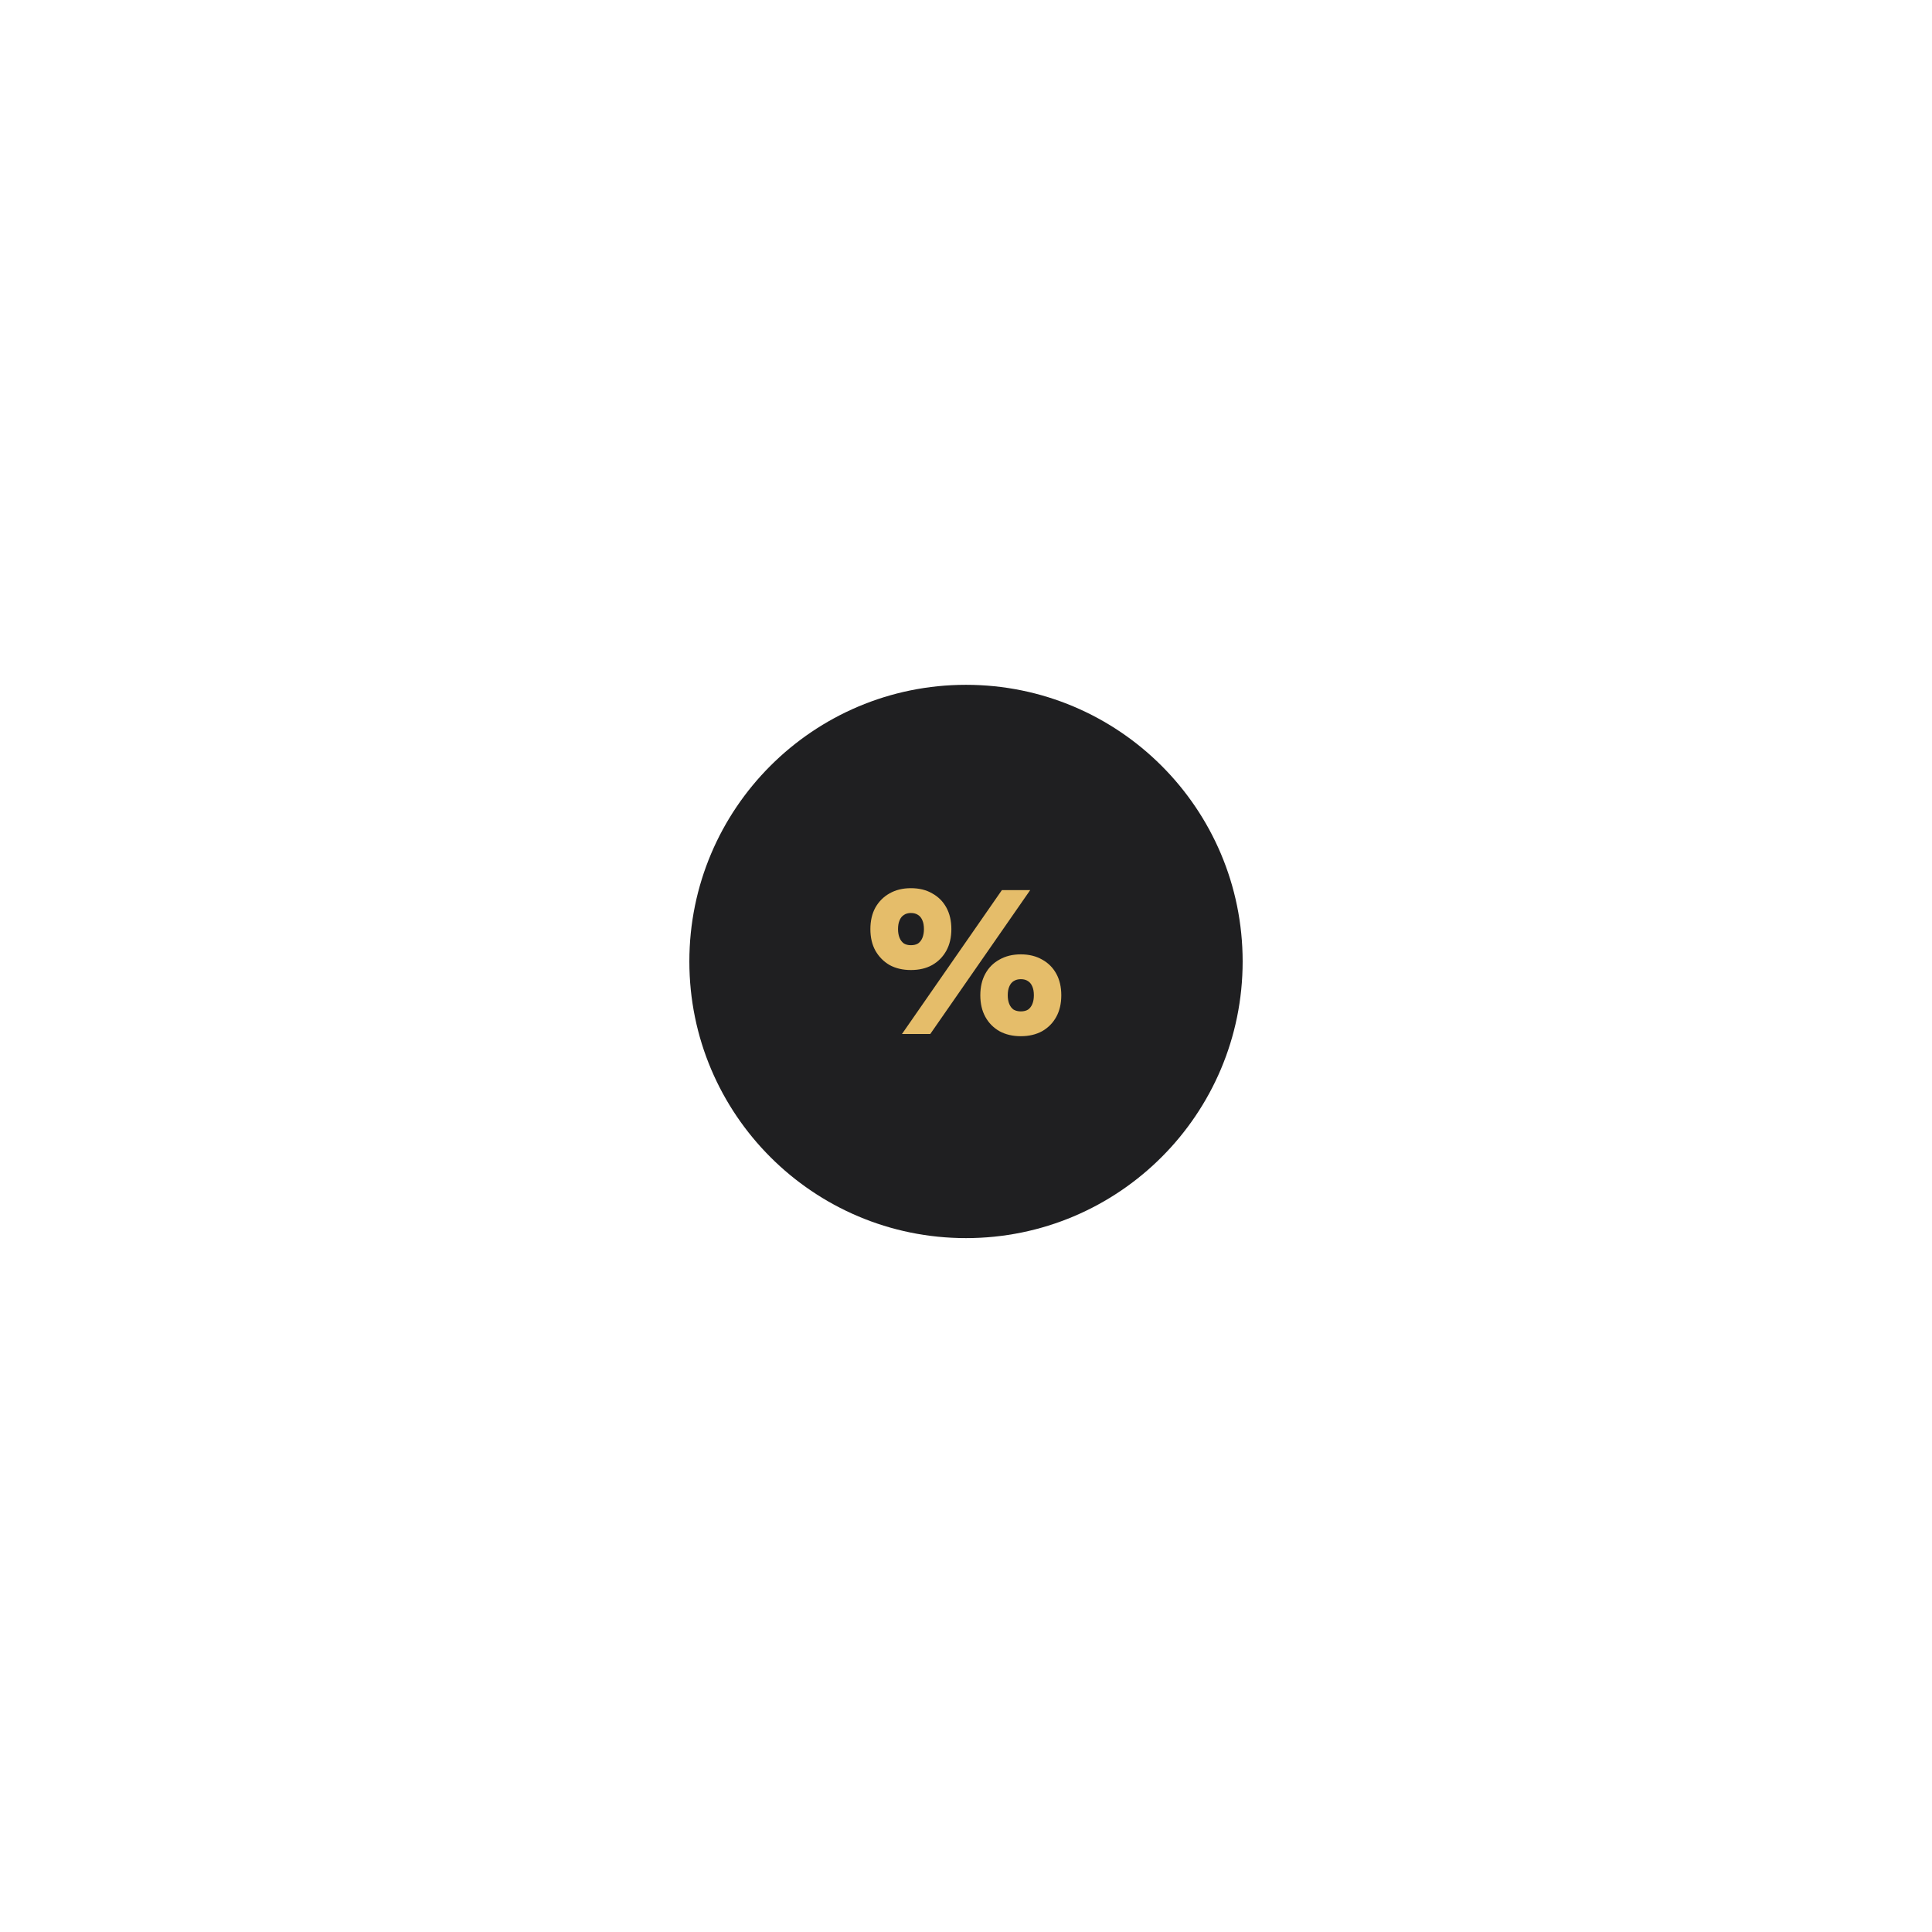 <svg width="426" height="426" viewBox="0 0 426 426" fill="none" xmlns="http://www.w3.org/2000/svg">
<path d="M274 212C274 245.689 246.689 273 213 273C179.311 273 152 245.689 152 212C152 178.311 179.311 151 213 151C246.689 151 274 178.311 274 212Z" fill="#1F1F21"/>
<path d="M198.877 228L220.909 196.272H227.149L205.117 228H198.877ZM200.845 195.84C202.669 195.84 204.237 196.224 205.549 196.992C206.893 197.728 207.933 198.768 208.669 200.112C209.405 201.456 209.773 203.04 209.773 204.864C209.773 206.688 209.405 208.272 208.669 209.616C207.933 210.96 206.893 212.016 205.549 212.784C204.237 213.52 202.669 213.888 200.845 213.888C199.053 213.888 197.485 213.52 196.141 212.784C194.829 212.016 193.789 210.96 193.021 209.616C192.285 208.272 191.917 206.688 191.917 204.864C191.917 203.04 192.285 201.456 193.021 200.112C193.789 198.768 194.829 197.728 196.141 196.992C197.485 196.224 199.053 195.84 200.845 195.84ZM200.845 201.312C200.237 201.312 199.725 201.456 199.309 201.744C198.893 202 198.573 202.4 198.349 202.944C198.125 203.456 198.013 204.096 198.013 204.864C198.013 205.6 198.125 206.24 198.349 206.784C198.573 207.328 198.893 207.744 199.309 208.032C199.725 208.288 200.237 208.416 200.845 208.416C201.485 208.416 202.013 208.288 202.429 208.032C202.845 207.744 203.165 207.328 203.389 206.784C203.613 206.24 203.725 205.6 203.725 204.864C203.725 204.096 203.613 203.456 203.389 202.944C203.165 202.4 202.845 202 202.429 201.744C202.013 201.456 201.485 201.312 200.845 201.312ZM225.085 210.432C226.877 210.432 228.445 210.816 229.789 211.584C231.133 212.32 232.173 213.36 232.909 214.704C233.645 216.048 234.013 217.632 234.013 219.456C234.013 221.28 233.645 222.864 232.909 224.208C232.173 225.552 231.133 226.608 229.789 227.376C228.445 228.112 226.877 228.48 225.085 228.48C223.293 228.48 221.725 228.112 220.381 227.376C219.037 226.608 217.997 225.552 217.261 224.208C216.525 222.864 216.157 221.28 216.157 219.456C216.157 217.632 216.525 216.048 217.261 214.704C217.997 213.36 219.037 212.32 220.381 211.584C221.725 210.816 223.293 210.432 225.085 210.432ZM225.085 215.904C224.477 215.904 223.949 216.048 223.501 216.336C223.085 216.592 222.765 216.992 222.541 217.536C222.317 218.048 222.205 218.688 222.205 219.456C222.205 220.192 222.317 220.832 222.541 221.376C222.765 221.92 223.085 222.336 223.501 222.624C223.949 222.88 224.477 223.008 225.085 223.008C225.725 223.008 226.253 222.88 226.669 222.624C227.085 222.336 227.405 221.92 227.629 221.376C227.853 220.832 227.965 220.192 227.965 219.456C227.965 218.688 227.853 218.048 227.629 217.536C227.405 216.992 227.085 216.592 226.669 216.336C226.253 216.048 225.725 215.904 225.085 215.904Z" fill="#E5BD6A"/>
</svg>
